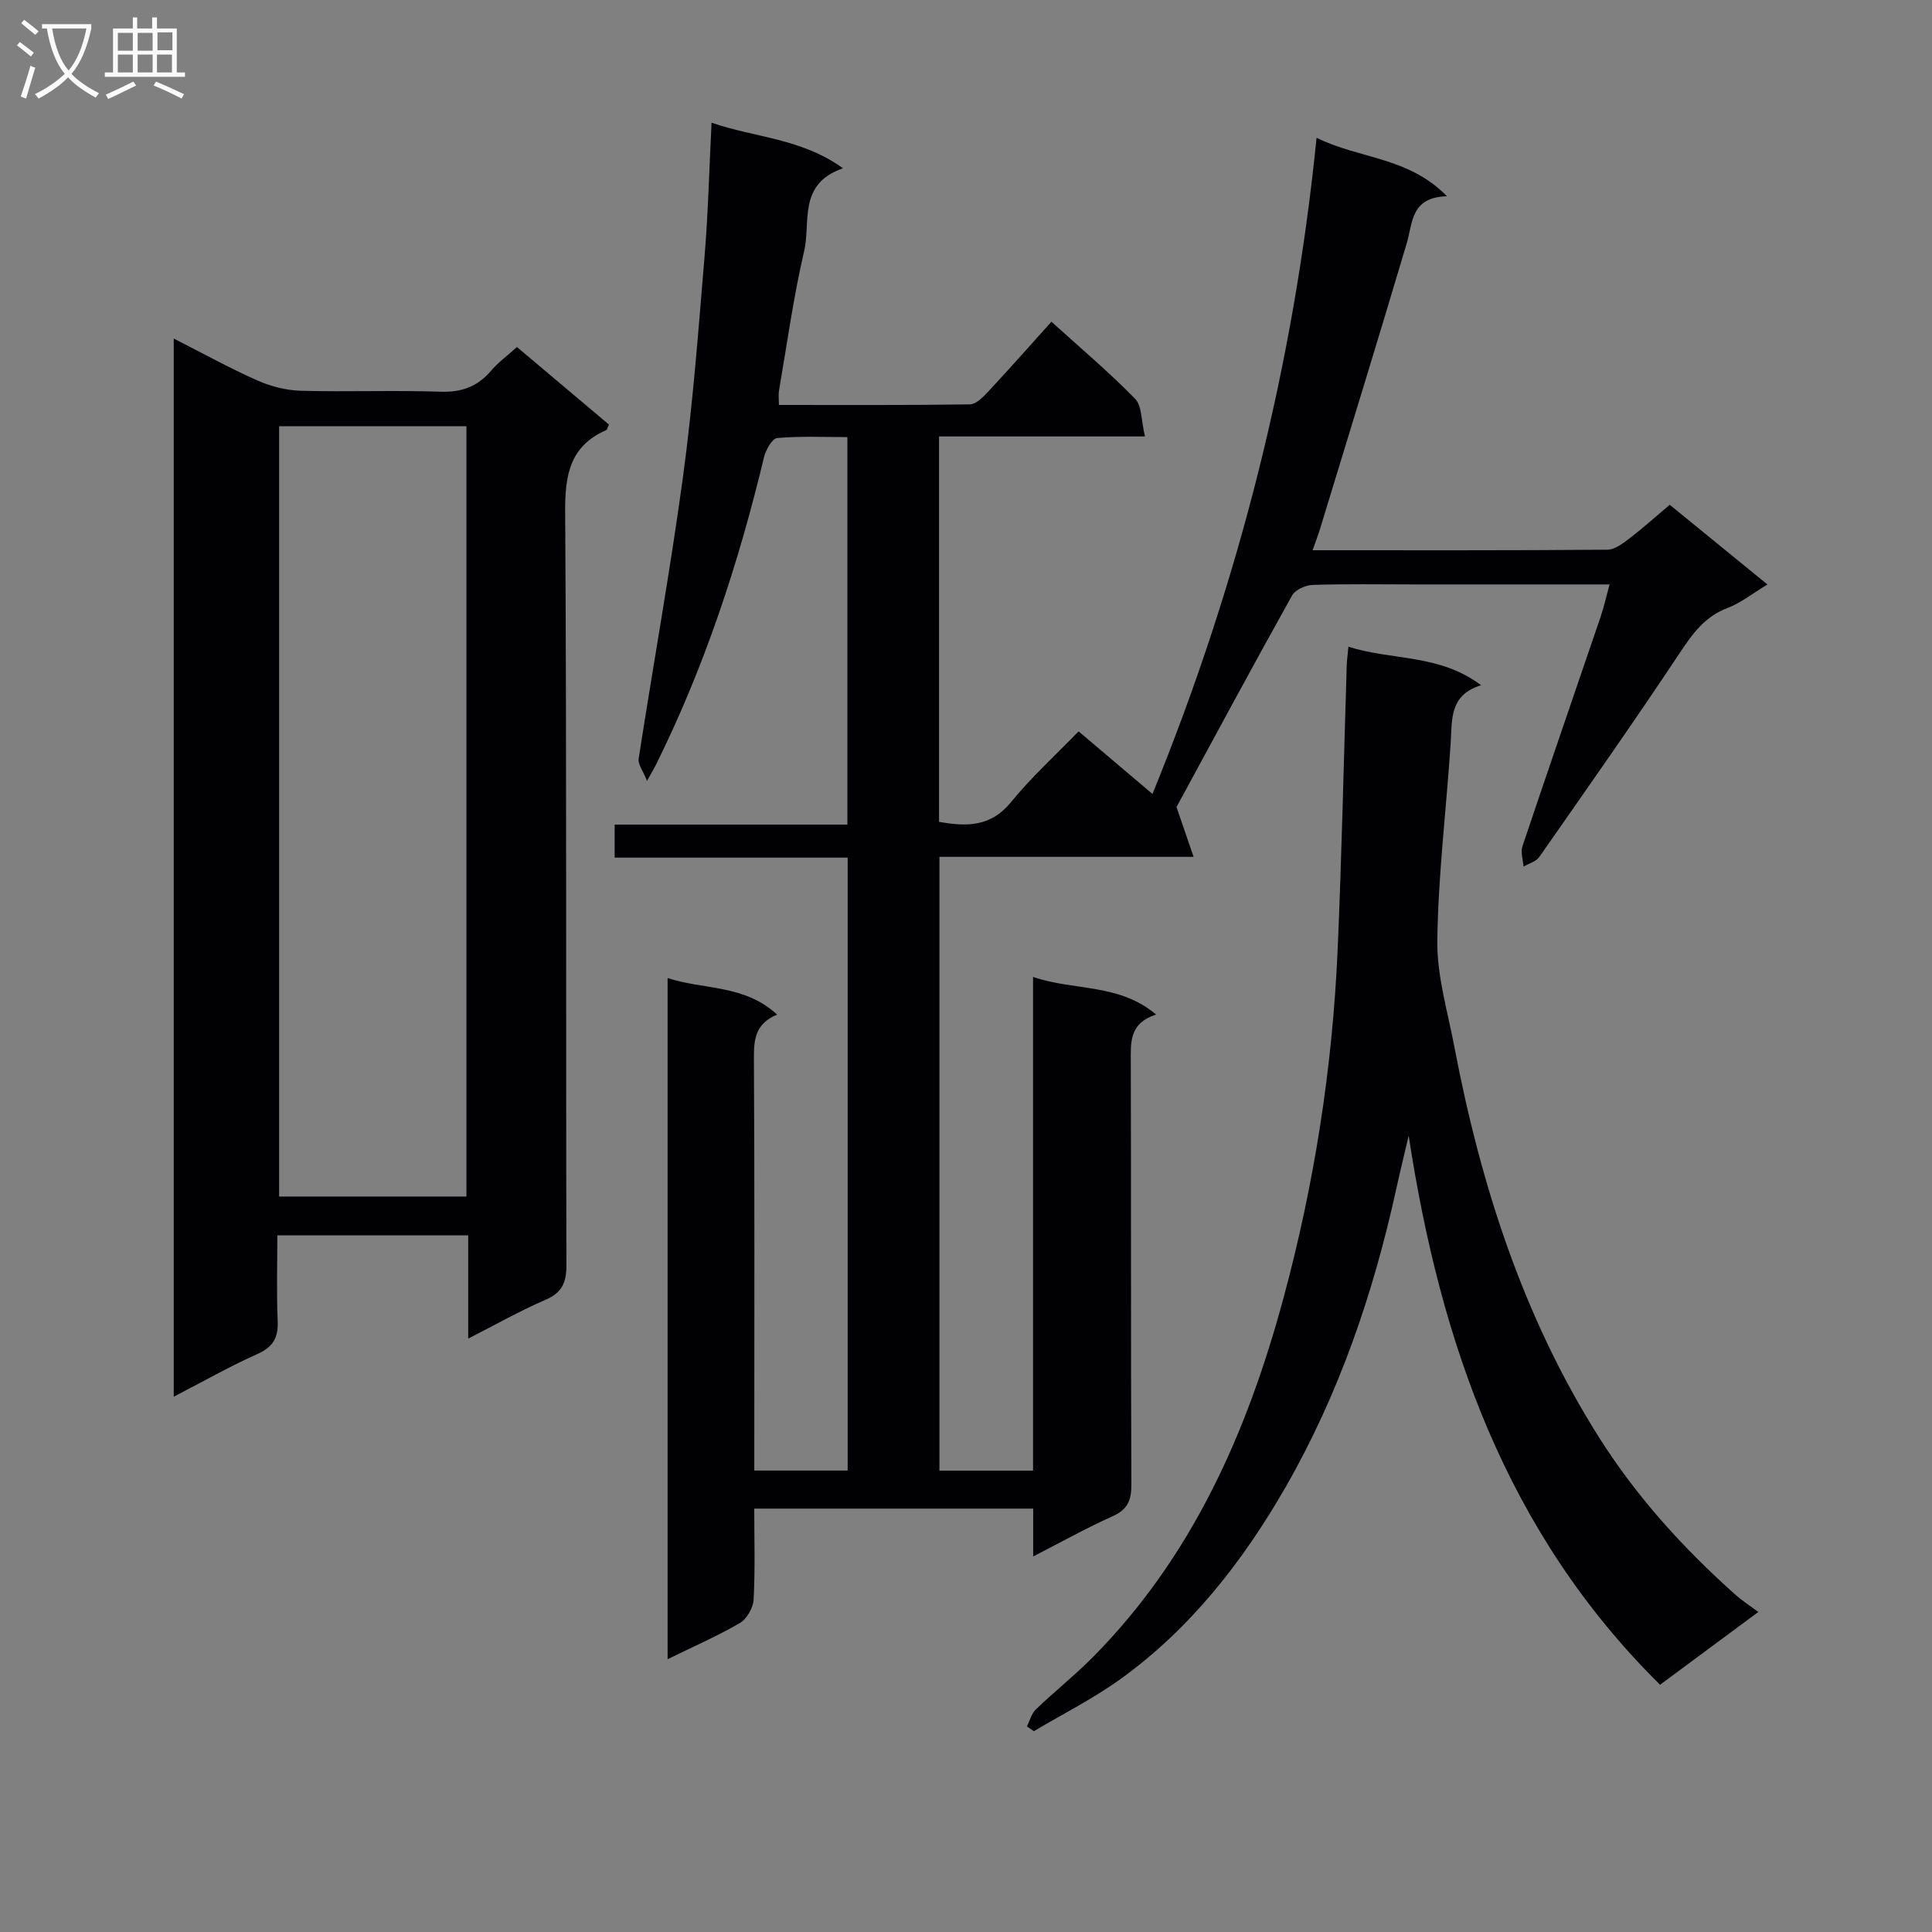 <svg enable-background="new 0 0 400 400" viewBox="0 0 400 400" xmlns="http://www.w3.org/2000/svg"><rect x="0" y="0" width="400" height="400" fill="#808080" stroke="none"/><g fill="#010104"><path d="m271.76 113.92c20.76 0 40.91.06 61.05-.11 1.57-.01 3.28-1.37 4.67-2.43 2.75-2.1 5.33-4.43 8.22-6.87 6.74 5.5 13.25 10.8 20.23 16.5-3.18 1.92-5.55 3.84-8.25 4.86-4.67 1.76-7.21 5.25-9.85 9.23-9.48 14.27-19.33 28.29-29.14 42.33-.67.95-2.15 1.34-3.26 1.99-.1-1.4-.64-2.95-.23-4.19 5.33-15.89 10.81-31.73 16.21-47.59.68-2.01 1.14-4.09 1.83-6.64-13.86 0-27.17 0-40.48 0-7 0-14-.13-21 .1-1.48.05-3.6 1.01-4.26 2.2-8.08 14.49-15.94 29.1-23.92 43.79.85 2.46 2.02 5.89 3.54 10.31-18.46 0-35.38 0-52.62 0v127.08h19.38c0-33.91 0-67.65 0-102.22 8.62 2.94 17.75 1.27 25.48 7.79-5.6 1.8-5.25 5.77-5.24 9.87.09 29.17-.01 58.33.12 87.5.01 3.27-.83 5.13-3.91 6.51-5.39 2.42-10.58 5.32-16.42 8.32 0-3.72 0-6.66 0-9.91-19.24 0-38.15 0-57.75 0 0 6.3.2 12.59-.13 18.84-.09 1.7-1.4 4-2.84 4.84-4.66 2.72-9.64 4.88-14.97 7.5 0-47.21 0-93.64 0-141.03 7.54 2.49 15.81 1.27 22.68 7.57-4.58 1.89-4.83 5.21-4.81 9.08.15 26.5.08 53 .08 79.5v5.82h19.33c0-42.21 0-84.28 0-126.9-16.09 0-32.01 0-48.24 0 0-2.45 0-4.35 0-6.84h48.18c0-26.82 0-53.05 0-80.22-4.74 0-9.66-.24-14.53.19-1.04.09-2.37 2.46-2.73 3.97-5.28 22.03-12.32 43.42-22.41 63.75-.3.59-.64 1.16-1.81 3.27-.87-2.18-1.91-3.46-1.74-4.55 3.02-19.51 6.54-38.95 9.2-58.5 2.05-15.14 3.19-30.41 4.46-45.64.74-8.93.95-17.91 1.44-27.59 8.9 3.1 18.53 3.19 27.22 9.44-9.42 3.23-6.65 11.17-8.05 17.14-2.22 9.52-3.54 19.25-5.21 28.9-.14.79-.02 1.63-.02 2.96 13.28 0 26.41.08 39.54-.12 1.31-.02 2.79-1.56 3.86-2.71 4.31-4.62 8.49-9.36 13.03-14.4 5.92 5.36 11.88 10.4 17.32 15.95 1.43 1.46 1.25 4.51 2.04 7.8-14.78 0-28.64 0-42.63 0v79.79c5.82 1.05 10.76 1.02 14.93-4.11 4.18-5.14 9.15-9.64 13.96-14.62 5.26 4.46 10.06 8.53 15.3 12.96 17.81-43.68 29.23-88.57 33.97-135.85 8.99 4.42 19 3.92 27 12.1-7.54.23-7.05 5.43-8.34 9.76-5.85 19.7-11.91 39.35-17.91 59.01-.36 1.22-.84 2.44-1.57 4.52z"/><path d="m35.97 70.09c6.06 3.08 11.56 6.13 17.29 8.67 2.77 1.23 5.94 2.05 8.95 2.14 9.65.27 19.33-.13 28.98.2 4.37.15 7.65-1.04 10.45-4.31 1.48-1.74 3.38-3.13 5.39-4.94 6.49 5.47 12.8 10.79 19.05 16.06-.31.63-.37 1.05-.58 1.14-7.53 3.32-8.54 9.29-8.49 16.94.33 51.97.13 103.94.26 155.9.01 3.64-.87 5.73-4.35 7.23-5.27 2.27-10.29 5.13-15.98 8.02 0-7.48 0-14.26 0-21.38-13.1 0-25.86 0-39.52 0 0 5.88-.18 11.8.07 17.71.15 3.46-.92 5.4-4.21 6.87-5.73 2.55-11.2 5.68-17.31 8.83 0-73.18 0-145.78 0-219.08zm21.82 18.15v159.49h38.78c0-53.29 0-106.3 0-159.49-12.99 0-25.62 0-38.78 0z"/><path d="m291.65 235.13c-.85 3.65-1.75 7.28-2.55 10.94-4.75 21.69-11.87 42.56-22.95 61.85-8.84 15.38-19.69 29.3-34.25 39.77-5.62 4.04-11.88 7.18-17.85 10.73-.48-.33-.96-.65-1.44-.98.61-1.2.95-2.66 1.87-3.54 3.83-3.68 8.01-7 11.75-10.77 20.64-20.82 32-46.62 39.51-74.41 6.39-23.65 10.15-47.75 11.21-72.22.85-19.6 1.26-39.21 1.88-58.82.04-1.13.21-2.26.35-3.79 8.97 2.89 18.82 1.45 27.46 7.98-6.64 2.03-5.98 7.21-6.3 12.11-.9 13.58-2.58 27.15-2.76 40.73-.1 7.32 2.14 14.7 3.53 22.02 5.45 28.58 14.22 55.94 29.89 80.77 7.8 12.36 17.49 23.03 28.34 32.71 1.35 1.2 2.89 2.19 4.7 3.53-7.36 5.45-13.74 10.18-20.34 15.07-31.79-31.42-45.48-70.7-52.05-113.68z"/></g><path d="m6.4 11.7c-1-.8-1.9-1.6-2.9-2.3l.6-.7c.9.7 1.9 1.4 2.9 2.2zm-2.1 8.3c.7-2.1 1.4-4.2 2-6.4.2.1.6.3 1 .4-.7 2.3-1.3 4.4-1.9 6.4zm3-12.8c-1.1-.9-2.1-1.7-2.9-2.4l.6-.7c1 .8 2 1.5 3 2.4zm1.4-1.3v-.9h10.2v.9c-.9 4.2-2.3 7.3-4.1 9.4 1.3 1.4 3.2 2.7 5.7 4-.2.2-.4.5-.7.9-2.5-1.4-4.4-2.7-5.7-4.2-1.4 1.5-3.5 3-6.1 4.4 0 0 0 0-.1-.1-.3-.4-.5-.7-.7-.8 2.7-1.3 4.7-2.8 6.2-4.2-1.8-2.2-3-5.3-3.7-9.4zm9.2 0h-7.1c.6 3.8 1.7 6.7 3.4 8.7 1.7-2 2.9-4.8 3.7-8.7z" fill="#fbfafa"/><path d="m31.6 3.6h.9v2.3h4.1v9.1h1.7v.9h-16.6v-.9h1.7v-9.1h4.1v-2.3h.9v2.3h3.1v-2.3zm-4 13.3.6.8c-1.9.9-3.8 1.9-5.8 2.8-.2-.3-.3-.6-.5-.9 2-.9 3.9-1.8 5.7-2.7zm-3.2-10.1v3.7h3.1v-3.7zm0 4.5v3.7h3.1v-3.7zm4.1-4.5v3.7h3.1v-3.7zm0 4.5v3.7h3.1v-3.7zm9.1 9.1c-2.1-1.1-4.1-2-5.8-2.7l.5-.8c2.2.9 4.1 1.8 5.8 2.6zm-1.9-13.7h-3.1v3.7h3.1v-3.6zm-3.2 4.6v3.7h3.1v-3.7z" fill="#fbfafa"/></svg>